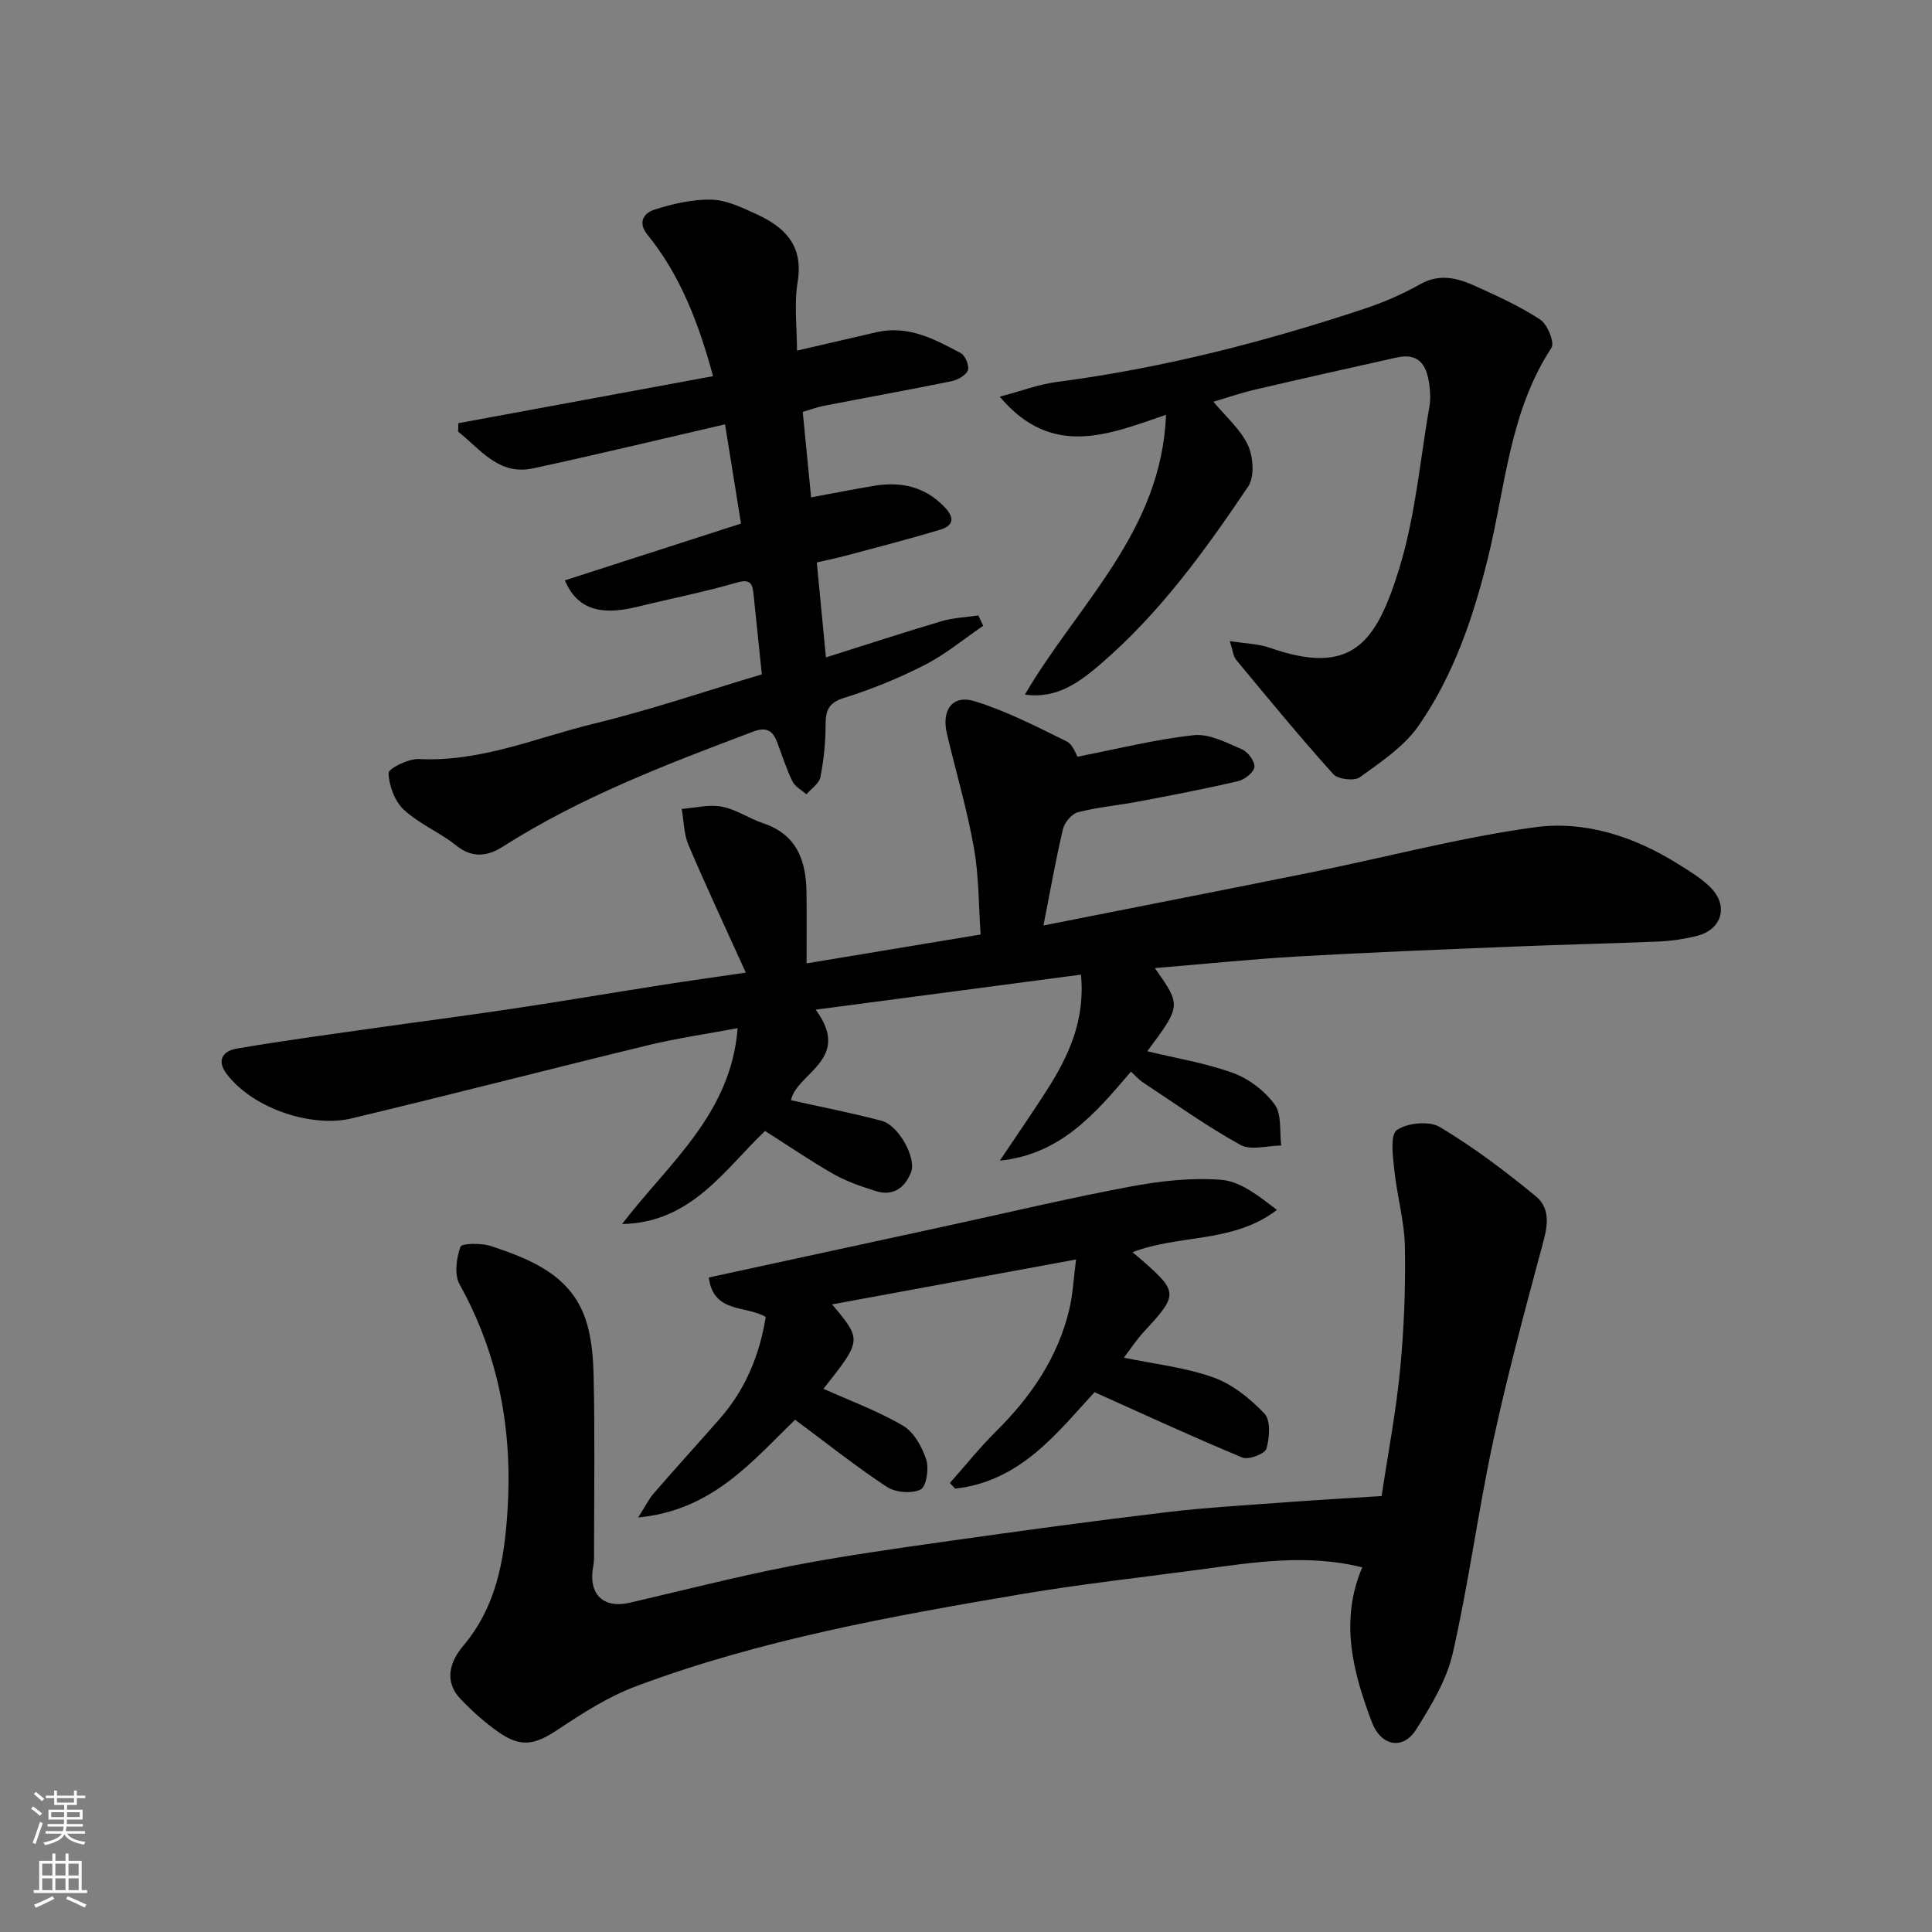 <svg enable-background="new 0 0 400 400" viewBox="0 0 400 400" xmlns="http://www.w3.org/2000/svg"><rect x="0" y="0" width="400" height="400" fill="#808080" stroke="none"/><g fill="#010000"><path d="m239.1 200.43c5.47 7.76 5.47 7.76-1.57 17.22 5.97 1.45 12.09 2.43 17.81 4.52 3.27 1.2 6.55 3.71 8.58 6.53 1.49 2.07.97 5.6 1.34 8.47-2.85.02-6.27 1.07-8.44-.13-6.97-3.85-13.49-8.52-20.15-12.92-.93-.61-1.68-1.49-2.52-2.25-7.37 8.65-14.49 17.12-27.15 18.43 3.25-4.85 6.57-9.65 9.72-14.56 4.55-7.1 8-14.57 7.08-23.95-18.35 2.42-36.37 4.8-54.93 7.25 7.67 10.32-3.97 13.1-5.1 18.75 6.31 1.41 12.61 2.62 18.79 4.27 3.53.95 7.21 7.72 6.06 10.64-1.29 3.28-3.74 5.04-7.36 3.88-2.93-.94-5.92-1.94-8.58-3.44-4.67-2.65-9.11-5.7-14.28-8.98-8.23 7.77-15.19 19.01-29.6 19.26 9.5-12.46 22.55-22.7 23.92-40.55-6.17 1.16-12.38 2.04-18.45 3.51-20.54 4.97-41 10.29-61.56 15.19-7.89 1.88-20.03-1.8-25.71-9.12-2.24-2.89-.88-4.84 1.99-5.34 9.18-1.58 18.42-2.82 27.64-4.13 9.88-1.41 19.78-2.68 29.65-4.16 10.17-1.52 20.31-3.25 30.47-4.84 5.45-.86 10.92-1.62 17.66-2.61-4.15-9.17-8.17-17.73-11.87-26.43-.97-2.27-.96-4.96-1.4-7.46 2.78-.21 5.67-.98 8.31-.47 2.97.56 5.67 2.47 8.59 3.45 7.06 2.37 8.87 7.86 8.94 14.46.05 4.82.01 9.64.01 14.54 12-1.99 23.72-3.94 36.04-5.98-.42-5.91-.34-12.02-1.39-17.93-1.41-7.96-3.72-15.76-5.59-23.63-1.17-4.92 1.14-8.16 5.74-6.74 6.58 2.03 12.82 5.25 19.03 8.31 1.36.67 2 2.8 2.26 3.18 8.26-1.61 16.12-3.6 24.1-4.46 3.21-.34 6.8 1.57 10 2.95 1.22.53 2.69 2.55 2.53 3.67-.17 1.14-2.06 2.59-3.43 2.91-6.81 1.59-13.69 2.91-20.57 4.21-4.17.79-8.43 1.16-12.53 2.21-1.28.33-2.78 2.12-3.11 3.5-1.52 6.44-2.66 12.98-4.03 19.95 18.86-3.74 37.34-7.34 55.79-11.07 15.33-3.1 30.51-7.16 45.97-9.27 10.28-1.4 20.42 1.88 29.43 7.49 2.35 1.46 4.79 2.92 6.76 4.82 4.02 3.87 2.59 8.93-2.81 10.23-2.53.61-5.16 1.01-7.76 1.12-10.09.43-20.2.64-30.29 1.06-14.87.61-29.74 1.19-44.59 2.04-9.77.58-19.53 1.59-29.44 2.4z"/><path d="m286.05 309.74c1.33-8.86 3-17.54 3.84-26.3.81-8.39 1.13-16.87.98-25.29-.1-5.34-1.65-10.63-2.2-15.98-.29-2.81-.89-7.2.53-8.2 2.15-1.51 6.7-1.95 8.91-.63 6.97 4.18 13.55 9.13 19.84 14.32 3.57 2.95 2.19 7.14 1.1 11.2-3.54 13.18-7.09 26.38-9.95 39.71-3.11 14.5-5.03 29.26-8.32 43.71-1.26 5.55-4.47 10.83-7.55 15.75-2.77 4.42-7.33 3.47-9.2-1.47-3.97-10.48-6.68-21.06-1.99-32.06-11.45-2.85-22.53-1.03-33.61.46-12.32 1.66-24.7 3.02-36.95 5.09-26.99 4.57-53.96 9.42-79.72 19.04-5.72 2.14-11.07 5.54-16.19 8.96-4.78 3.2-7.69 3.86-12.42.52-2.81-1.98-5.42-4.32-7.8-6.81-3.5-3.67-2.17-7.78.51-10.95 6.87-8.12 8.54-17.68 9.2-27.82 1.1-16.66-1.72-32.34-9.9-47.06-1.13-2.03-.68-5.43.17-7.79.27-.76 4.4-.81 6.41-.13 7.89 2.65 15.85 5.76 19.17 14.24 1.56 3.99 1.91 8.63 2 12.99.26 11.83.09 23.66.08 35.5 0 1.16.06 2.35-.16 3.48-1.11 5.74 1.97 8.89 7.54 7.61 11.1-2.56 22.14-5.42 33.32-7.59 10.9-2.12 21.92-3.65 32.92-5.21 14.91-2.11 29.83-4.15 44.78-5.93 8.33-1 16.73-1.46 25.1-2.09 6.26-.47 12.52-.82 19.56-1.27z"/><path d="m150.11 87.85c-13.77 3.18-26.73 6.32-39.75 9.12-7.14 1.53-10.91-3.98-15.51-7.61.01-.58.03-1.16.04-1.74 17.59-3.25 35.18-6.5 52.74-9.74-2.92-10.76-6.69-20.81-13.61-29.32-2.13-2.63-.52-4.51 1.37-5.12 3.81-1.22 7.9-2.19 11.85-2.11 3.1.06 6.29 1.6 9.23 2.94 5.93 2.69 9.92 6.48 8.68 14.05-.77 4.67-.14 9.56-.14 14.27 5.75-1.33 11.1-2.57 16.46-3.81 6.55-1.51 12.05 1.45 17.47 4.34.92.49 1.79 2.67 1.44 3.56-.43 1.06-2.13 1.99-3.42 2.25-8.77 1.79-17.59 3.38-26.38 5.09-1.54.3-3.03.87-4.38 1.26.6 6.13 1.15 11.77 1.73 17.69 4.71-.87 8.81-1.68 12.93-2.37 5.61-.95 10.61.09 14.73 4.41 2.15 2.25 1.78 3.85-.96 4.67-6.38 1.91-12.83 3.58-19.26 5.3-2.02.54-4.08.96-6.26 1.47.62 6.48 1.23 12.78 1.89 19.66 8.28-2.61 16.08-5.17 23.94-7.5 2.44-.72 5.07-.81 7.61-1.19.34.71.68 1.43 1.01 2.14-4.01 2.74-7.8 5.91-12.09 8.1-5.34 2.74-10.97 5.04-16.7 6.82-3.34 1.04-3.83 2.72-3.84 5.7-.02 3.59-.38 7.22-1.08 10.73-.26 1.32-1.89 2.37-2.89 3.55-1-.89-2.37-1.6-2.91-2.72-1.27-2.61-2.14-5.42-3.18-8.15-.92-2.41-2.29-3.12-4.95-2.11-17.86 6.74-35.68 13.52-51.9 23.86-2.92 1.87-6.19 2.44-9.52-.25-3.41-2.75-7.69-4.48-10.87-7.43-1.9-1.76-3.11-4.99-3.18-7.6-.03-.96 4.14-3.02 6.3-2.91 12.8.65 24.39-4.46 36.39-7.37 11.66-2.83 23.06-6.73 34.59-10.16-.58-5.65-1.14-11.14-1.72-16.62-.22-2.08-.6-3.21-3.43-2.39-6.87 1.99-13.91 3.37-20.86 5.07-7.62 1.86-12.29.3-14.78-5.52 11.92-3.84 23.8-7.67 36.48-11.76-1.09-6.69-2.19-13.52-3.31-20.55z"/><path d="m254.61 132.73c3.27.52 5.92.56 8.31 1.39 17 5.95 22.03-.99 26.79-16.46 3.33-10.82 4.3-22.38 6.25-33.61.23-1.29.16-2.67.01-3.99-.45-4-1.82-7.14-6.77-6.05-9.84 2.18-19.68 4.4-29.49 6.69-2.81.66-5.55 1.61-8.48 2.47 2.58 3.13 5.63 5.73 7.16 9.04 1.11 2.41 1.37 6.53.01 8.55-8.92 13.24-18.31 26.23-30.52 36.71-4.24 3.64-8.95 7.29-15.69 6.34 10.87-18.62 28.31-33.73 29.22-57.93-12.08 4.15-23.64 9.02-34.43-3.75 4.53-1.2 8.11-2.57 11.82-3.05 21.73-2.83 42.83-8.24 63.57-15.12 4-1.33 7.96-3.02 11.62-5.09 4.08-2.32 7.8-1.31 11.49.37 4.59 2.08 9.24 4.18 13.42 6.94 1.5.99 3.01 4.77 2.31 5.83-8.72 13.31-9.53 28.91-13.19 43.68-3.03 12.25-7.1 24.17-14.31 34.56-2.99 4.31-7.79 7.49-12.15 10.66-1.15.84-4.56.45-5.53-.64-6.91-7.69-13.49-15.68-20.09-23.65-.64-.79-.72-2.04-1.33-3.89z"/><path d="m158.54 272.66c-4.21-2.46-10.84-.7-11.79-8.17 16.35-3.54 32.38-7.01 48.4-10.49 12.88-2.79 25.72-5.86 38.67-8.29 6.26-1.18 12.81-1.95 19.11-1.43 3.97.33 7.72 3.38 11.44 6.22-9.07 6.96-20.26 5.01-29.9 8.76.82.69 1.44 1.19 2.04 1.72 7.41 6.48 7.39 7.14.42 14.63-1.63 1.76-2.96 3.81-4.24 5.48 6.26 1.31 12.63 1.99 18.49 4.08 3.97 1.41 7.67 4.39 10.61 7.5 1.32 1.4 1.07 4.99.41 7.26-.31 1.06-3.68 2.37-4.95 1.85-10.18-4.22-20.19-8.85-30.64-13.54-7.53 8.13-15.19 18.46-28.84 19.96-.37-.39-.74-.77-1.11-1.16 3.17-3.57 6.17-7.33 9.55-10.68 7.23-7.16 12.8-15.28 15.18-25.28.74-3.11.88-6.37 1.4-10.32-16.92 3.12-33.62 6.19-50.52 9.3 6.2 7.38 6.2 7.38-1.78 17.47 5.51 2.48 11.28 4.6 16.49 7.66 2.25 1.32 3.93 4.39 4.79 7.02.6 1.85.01 5.61-1.17 6.18-1.86.9-5.19.63-6.98-.55-6.4-4.21-12.42-9.01-19.01-13.9-8.85 8.57-17.13 18.79-32.47 20.23 1.45-2.29 2.15-3.76 3.18-4.95 4.53-5.22 9.18-10.34 13.75-15.54 5.29-6.04 8.21-13.19 9.47-21.02z"/></g><path d="m6.44 374.46.42-.45c.65.47 1.27.95 1.85 1.44l-.45.49c-.65-.56-1.25-1.06-1.82-1.48m.93 7.33-.63-.26c.55-1.36 1.05-2.8 1.52-4.33.19.1.38.19.59.27-.46 1.29-.95 2.73-1.48 4.32m-.38-10.38.44-.42c.43.34 1.01.82 1.74 1.44l-.49.49c-.53-.51-1.09-1.01-1.69-1.51m2.5.35h1.72v-1.04h.59v1.04h3.52v-1.04h.59v1.04h1.75v.53h-1.75v1.42h-2.03v.97h3.22v2.03h-3.24c0 .35-.01.66-.03.93h3.32v.53h-3.37c-.03.27-.08.58-.15.94h3.96v.53h-3.71c.67.92 1.93 1.48 3.79 1.68-.13.24-.23.44-.29.59-2.13-.38-3.48-1.08-4.04-2.12-.43.97-1.77 1.72-4.03 2.23-.09-.19-.2-.37-.33-.55 2.1-.42 3.37-1.03 3.81-1.83h-3.36v-.53h3.58c.08-.29.13-.61.16-.94h-3.33v-.53h3.39c.02-.27.04-.58.04-.93h-3.23v-2.03h3.25v-.97h-2.07v-1.42h-1.73zm1.12 3.44v1h2.65c.01-.3.02-.44.01-.4v-.25-.35zm1.19-2h3.52v-.91h-3.52zm4.71 2h-2.63v.59c0 .15-.01.28-.01.4h2.64z" fill="#fafbfa"/><path d="m13.56 383.74h.63v1.52h2.72v6.07h1.13v.6h-11.06v-.6h1.13v-6.07h2.73v-1.52h.63v1.52h2.1v-1.52zm-2.69 8.83.38.56c-1.24.63-2.53 1.25-3.85 1.85-.1-.21-.21-.42-.34-.63 1.36-.55 2.63-1.15 3.81-1.78m-2.13-4.27h2.1v-2.45h-2.1zm0 3.04h2.1v-2.46h-2.1zm2.72-3.04h2.1v-2.45h-2.1zm0 3.04h2.1v-2.46h-2.1zm6.07 3.6c-1.41-.71-2.7-1.3-3.86-1.78l.35-.56c1.45.62 2.75 1.19 3.88 1.72zm-1.25-9.09h-2.1v2.45h2.1zm-2.09 5.49h2.1v-2.46h-2.1z" fill="#fafbfa"/></svg>
